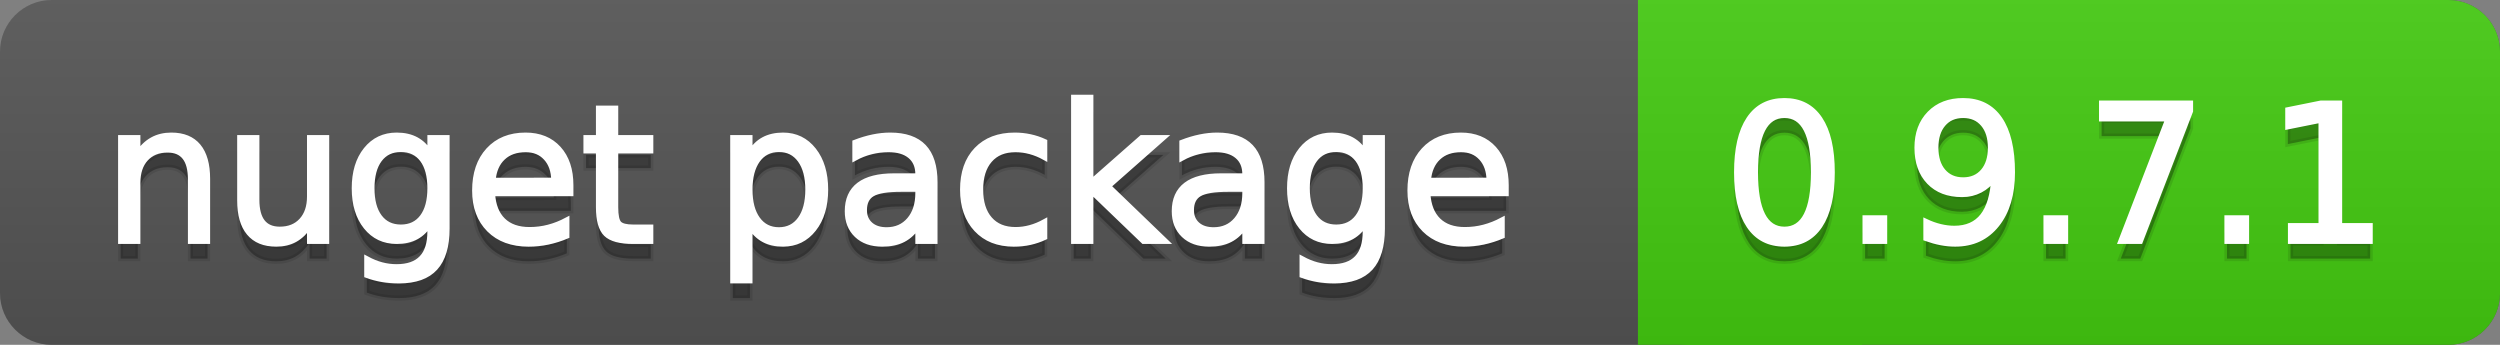 <svg
  width="145"
  height="20"
  xmlns="http://www.w3.org/2000/svg">
  <rect width="100%" height="100%" fill="#808080" stroke="none"/>
  <defs>
    <linearGradient
      id="a"
      x1="0"
      y1="0"
      x2="0"
      y2="1"
      gradientUnits="userSpaceOnUse"
      gradientTransform="matrix(145 0 0 20 -0 0)">
      <stop
        offset="0"
        stop-color="#bbbbbb"
        stop-opacity="0.1"/>
      <stop
        offset="1"
        stop-color="#000000"
        stop-opacity="0.1"/>
    </linearGradient>
  </defs>
  <path
    fill="#555555"
    stroke="none"
    d="M 3 0 L 142 0 C 143.657 0 145 1.343 145 3 L 145 17 C 145 18.657 143.657 20 142 20 L 3 20 C 1.343 20 0 18.657 0 17 L 0 3 C -0 1.343 1.343 0 3 0 Z"/>
  <path
    fill="#44cc11"
    stroke="none"
    d="M 98 0 L 142 0 C 143.657 0 145 1.343 145 3 L 145 17 C 145 18.657 143.657 20 142 20 L 98 20 C 96.343 20 95 18.657 95 17 L 95 3 C 95 1.343 96.343 0 98 0 Z"/>
  <path
    fill="#44cc11"
    stroke="none"
    d="M 95 0 L 108 0 L 108 20 L 95 20 Z"/>
  <path
    fill="url(#a)"
    stroke="none"
    d="M 3 0 L 142 0 C 143.657 0 145 1.343 145 3 L 145 17 C 145 18.657 143.657 20 142 20 L 3 20 C 1.343 20 0 18.657 0 17 L 0 3 C -0 1.343 1.343 0 3 0 Z"/>
  <g>
    <g
      id="tBack">
      <path
        fill="#010101"
        fill-opacity="0.3"
        stroke="#010101"
        stroke-opacity="0.098"
        stroke-width="0.3"
        d="M 12.037 11.369 L 12.037 15 L 11.049 15 L 11.049 11.401 Q 11.049 10.547 10.716 10.123 Q 10.383 9.699 9.717 9.699 Q 8.917 9.699 8.455 10.209 Q 7.993 10.719 7.993 11.6 L 7.993 15 L 6.999 15 L 6.999 8.984 L 7.993 8.984 L 7.993 9.919 Q 8.347 9.376 8.828 9.108 Q 9.309 8.839 9.937 8.839 Q 10.974 8.839 11.505 9.481 Q 12.037 10.123 12.037 11.369 Z M 13.906 12.626 L 13.906 8.984 L 14.895 8.984 L 14.895 12.588 Q 14.895 13.442 15.228 13.869 Q 15.561 14.296 16.227 14.296 Q 17.027 14.296 17.491 13.786 Q 17.956 13.276 17.956 12.395 L 17.956 8.984 L 18.944 8.984 L 18.944 15 L 17.956 15 L 17.956 14.076 Q 17.596 14.624 17.121 14.89 Q 16.646 15.156 16.017 15.156 Q 14.98 15.156 14.443 14.511 Q 13.906 13.867 13.906 12.626 Z M 16.393 8.839 L 16.393 8.839 Z M 24.938 11.922 Q 24.938 10.848 24.495 10.257 Q 24.052 9.667 23.252 9.667 Q 22.457 9.667 22.014 10.257 Q 21.571 10.848 21.571 11.922 Q 21.571 12.991 22.014 13.582 Q 22.457 14.173 23.252 14.173 Q 24.052 14.173 24.495 13.582 Q 24.938 12.991 24.938 11.922 Z M 25.927 14.253 Q 25.927 15.79 25.245 16.539 Q 24.563 17.288 23.155 17.288 Q 22.634 17.288 22.172 17.21 Q 21.71 17.132 21.275 16.971 L 21.275 16.01 Q 21.71 16.246 22.135 16.359 Q 22.559 16.472 23 16.472 Q 23.972 16.472 24.455 15.964 Q 24.938 15.457 24.938 14.431 L 24.938 13.942 Q 24.632 14.474 24.154 14.737 Q 23.676 15 23.01 15 Q 21.904 15 21.227 14.157 Q 20.55 13.313 20.55 11.922 Q 20.55 10.526 21.227 9.683 Q 21.904 8.839 23.01 8.839 Q 23.676 8.839 24.154 9.103 Q 24.632 9.366 24.938 9.897 L 24.938 8.984 L 25.927 8.984 L 25.927 14.253 Z M 33.108 11.745 L 33.108 12.229 L 28.564 12.229 Q 28.628 13.249 29.179 13.783 Q 29.729 14.318 30.712 14.318 Q 31.282 14.318 31.816 14.178 Q 32.351 14.039 32.877 13.759 L 32.877 14.694 Q 32.345 14.919 31.787 15.038 Q 31.228 15.156 30.653 15.156 Q 29.214 15.156 28.373 14.318 Q 27.533 13.48 27.533 12.051 Q 27.533 10.574 28.33 9.707 Q 29.128 8.839 30.481 8.839 Q 31.695 8.839 32.402 9.621 Q 33.108 10.402 33.108 11.745 Z M 32.12 11.455 Q 32.109 10.644 31.666 10.161 Q 31.223 9.677 30.492 9.677 Q 29.665 9.677 29.168 10.145 Q 28.671 10.612 28.596 11.46 L 32.12 11.455 Z M 35.708 7.276 L 35.708 8.984 L 37.743 8.984 L 37.743 9.752 L 35.708 9.752 L 35.708 13.018 Q 35.708 13.754 35.909 13.963 Q 36.11 14.173 36.728 14.173 L 37.743 14.173 L 37.743 15 L 36.728 15 Q 35.584 15 35.149 14.573 Q 34.714 14.146 34.714 13.018 L 34.714 9.752 L 33.989 9.752 L 33.989 8.984 L 34.714 8.984 L 34.714 7.276 L 35.708 7.276 Z M 43.496 14.098 L 43.496 17.288 L 42.502 17.288 L 42.502 8.984 L 43.496 8.984 L 43.496 9.897 Q 43.807 9.36 44.282 9.1 Q 44.758 8.839 45.418 8.839 Q 46.514 8.839 47.199 9.709 Q 47.884 10.58 47.884 11.998 Q 47.884 13.416 47.199 14.286 Q 46.514 15.156 45.418 15.156 Q 44.758 15.156 44.282 14.895 Q 43.807 14.635 43.496 14.098 Z M 46.858 11.998 Q 46.858 10.907 46.409 10.287 Q 45.961 9.667 45.177 9.667 Q 44.393 9.667 43.944 10.287 Q 43.496 10.907 43.496 11.998 Q 43.496 13.088 43.944 13.708 Q 44.393 14.329 45.177 14.329 Q 45.961 14.329 46.409 13.708 Q 46.858 13.088 46.858 11.998 Z M 52.256 11.976 Q 51.058 11.976 50.596 12.25 Q 50.134 12.524 50.134 13.185 Q 50.134 13.711 50.481 14.02 Q 50.827 14.329 51.423 14.329 Q 52.245 14.329 52.742 13.746 Q 53.239 13.163 53.239 12.196 L 53.239 11.976 L 52.256 11.976 Z M 54.227 11.568 L 54.227 15 L 53.239 15 L 53.239 14.087 Q 52.9 14.635 52.396 14.895 Q 51.891 15.156 51.16 15.156 Q 50.236 15.156 49.691 14.637 Q 49.146 14.119 49.146 13.249 Q 49.146 12.234 49.825 11.718 Q 50.505 11.203 51.853 11.203 L 53.239 11.203 L 53.239 11.106 Q 53.239 10.424 52.79 10.051 Q 52.342 9.677 51.531 9.677 Q 51.015 9.677 50.526 9.801 Q 50.038 9.924 49.586 10.171 L 49.586 9.258 Q 50.129 9.049 50.639 8.944 Q 51.149 8.839 51.633 8.839 Q 52.938 8.839 53.583 9.516 Q 54.227 10.193 54.227 11.568 Z M 60.592 9.215 L 60.592 10.139 Q 60.173 9.908 59.751 9.793 Q 59.33 9.677 58.9 9.677 Q 57.938 9.677 57.407 10.287 Q 56.875 10.896 56.875 11.998 Q 56.875 13.099 57.407 13.708 Q 57.938 14.318 58.9 14.318 Q 59.33 14.318 59.751 14.202 Q 60.173 14.087 60.592 13.856 L 60.592 14.769 Q 60.178 14.962 59.735 15.059 Q 59.292 15.156 58.792 15.156 Q 57.434 15.156 56.633 14.302 Q 55.833 13.448 55.833 11.998 Q 55.833 10.526 56.641 9.683 Q 57.45 8.839 58.857 8.839 Q 59.313 8.839 59.749 8.933 Q 60.184 9.027 60.592 9.215 Z M 62.273 6.643 L 63.267 6.643 L 63.267 11.579 L 66.215 8.984 L 67.478 8.984 L 64.287 11.799 L 67.612 15 L 66.323 15 L 63.267 12.062 L 63.267 15 L 62.273 15 L 62.273 6.643 Z M 71.221 11.976 Q 70.023 11.976 69.562 12.25 Q 69.1 12.524 69.1 13.185 Q 69.1 13.711 69.446 14.02 Q 69.792 14.329 70.389 14.329 Q 71.21 14.329 71.707 13.746 Q 72.204 13.163 72.204 12.196 L 72.204 11.976 L 71.221 11.976 Z M 73.192 11.568 L 73.192 15 L 72.204 15 L 72.204 14.087 Q 71.866 14.635 71.361 14.895 Q 70.856 15.156 70.125 15.156 Q 69.202 15.156 68.656 14.637 Q 68.111 14.119 68.111 13.249 Q 68.111 12.234 68.791 11.718 Q 69.47 11.203 70.818 11.203 L 72.204 11.203 L 72.204 11.106 Q 72.204 10.424 71.756 10.051 Q 71.307 9.677 70.496 9.677 Q 69.98 9.677 69.492 9.801 Q 69.003 9.924 68.552 10.171 L 68.552 9.258 Q 69.094 9.049 69.604 8.944 Q 70.115 8.839 70.598 8.839 Q 71.903 8.839 72.548 9.516 Q 73.192 10.193 73.192 11.568 Z M 79.187 11.922 Q 79.187 10.848 78.743 10.257 Q 78.3 9.667 77.5 9.667 Q 76.705 9.667 76.262 10.257 Q 75.819 10.848 75.819 11.922 Q 75.819 12.991 76.262 13.582 Q 76.705 14.173 77.5 14.173 Q 78.3 14.173 78.743 13.582 Q 79.187 12.991 79.187 11.922 Z M 80.175 14.253 Q 80.175 15.79 79.493 16.539 Q 78.811 17.288 77.403 17.288 Q 76.882 17.288 76.42 17.21 Q 75.958 17.132 75.523 16.971 L 75.523 16.01 Q 75.958 16.246 76.383 16.359 Q 76.807 16.472 77.248 16.472 Q 78.22 16.472 78.703 15.964 Q 79.187 15.457 79.187 14.431 L 79.187 13.942 Q 78.88 14.474 78.402 14.737 Q 77.924 15 77.258 15 Q 76.152 15 75.475 14.157 Q 74.798 13.313 74.798 11.922 Q 74.798 10.526 75.475 9.683 Q 76.152 8.839 77.258 8.839 Q 77.924 8.839 78.402 9.103 Q 78.88 9.366 79.187 9.897 L 79.187 8.984 L 80.175 8.984 L 80.175 14.253 Z M 87.356 11.745 L 87.356 12.229 L 82.812 12.229 Q 82.876 13.249 83.427 13.783 Q 83.978 14.318 84.96 14.318 Q 85.53 14.318 86.064 14.178 Q 86.599 14.039 87.125 13.759 L 87.125 14.694 Q 86.593 14.919 86.035 15.038 Q 85.476 15.156 84.901 15.156 Q 83.462 15.156 82.621 14.318 Q 81.781 13.48 81.781 12.051 Q 81.781 10.574 82.578 9.707 Q 83.376 8.839 84.729 8.839 Q 85.943 8.839 86.65 9.621 Q 87.356 10.402 87.356 11.745 Z M 86.368 11.455 Q 86.357 10.644 85.914 10.161 Q 85.471 9.677 84.74 9.677 Q 83.913 9.677 83.416 10.145 Q 82.919 10.612 82.844 11.46 L 86.368 11.455 Z"/>
    </g>
    <g
      id="tText">
      <path
        fill="#ffffff"
        stroke="#ffffff"
        stroke-width="0.3"
        d="M 12.037 10.369 L 12.037 14 L 11.049 14 L 11.049 10.401 Q 11.049 9.547 10.716 9.123 Q 10.383 8.699 9.717 8.699 Q 8.917 8.699 8.455 9.209 Q 7.993 9.719 7.993 10.6 L 7.993 14 L 6.999 14 L 6.999 7.984 L 7.993 7.984 L 7.993 8.919 Q 8.347 8.376 8.828 8.108 Q 9.309 7.839 9.937 7.839 Q 10.974 7.839 11.505 8.481 Q 12.037 9.123 12.037 10.369 Z M 13.906 11.626 L 13.906 7.984 L 14.895 7.984 L 14.895 11.588 Q 14.895 12.442 15.228 12.869 Q 15.561 13.296 16.227 13.296 Q 17.027 13.296 17.491 12.786 Q 17.956 12.276 17.956 11.395 L 17.956 7.984 L 18.944 7.984 L 18.944 14 L 17.956 14 L 17.956 13.076 Q 17.596 13.624 17.121 13.89 Q 16.646 14.156 16.017 14.156 Q 14.98 14.156 14.443 13.511 Q 13.906 12.867 13.906 11.626 Z M 16.393 7.839 L 16.393 7.839 Z M 24.938 10.922 Q 24.938 9.848 24.495 9.257 Q 24.052 8.667 23.252 8.667 Q 22.457 8.667 22.014 9.257 Q 21.571 9.848 21.571 10.922 Q 21.571 11.991 22.014 12.582 Q 22.457 13.173 23.252 13.173 Q 24.052 13.173 24.495 12.582 Q 24.938 11.991 24.938 10.922 Z M 25.927 13.253 Q 25.927 14.79 25.245 15.539 Q 24.563 16.288 23.155 16.288 Q 22.634 16.288 22.172 16.21 Q 21.71 16.132 21.275 15.971 L 21.275 15.01 Q 21.71 15.246 22.135 15.359 Q 22.559 15.472 23 15.472 Q 23.972 15.472 24.455 14.964 Q 24.938 14.457 24.938 13.431 L 24.938 12.942 Q 24.632 13.474 24.154 13.737 Q 23.676 14 23.01 14 Q 21.904 14 21.227 13.157 Q 20.55 12.313 20.55 10.922 Q 20.55 9.526 21.227 8.683 Q 21.904 7.839 23.01 7.839 Q 23.676 7.839 24.154 8.103 Q 24.632 8.366 24.938 8.897 L 24.938 7.984 L 25.927 7.984 L 25.927 13.253 Z M 33.108 10.745 L 33.108 11.229 L 28.564 11.229 Q 28.628 12.249 29.179 12.783 Q 29.729 13.318 30.712 13.318 Q 31.282 13.318 31.816 13.178 Q 32.351 13.039 32.877 12.759 L 32.877 13.694 Q 32.345 13.919 31.787 14.038 Q 31.228 14.156 30.653 14.156 Q 29.214 14.156 28.373 13.318 Q 27.533 12.48 27.533 11.051 Q 27.533 9.574 28.33 8.707 Q 29.128 7.839 30.481 7.839 Q 31.695 7.839 32.402 8.621 Q 33.108 9.402 33.108 10.745 Z M 32.12 10.455 Q 32.109 9.644 31.666 9.161 Q 31.223 8.677 30.492 8.677 Q 29.665 8.677 29.168 9.145 Q 28.671 9.612 28.596 10.46 L 32.12 10.455 Z M 35.708 6.276 L 35.708 7.984 L 37.743 7.984 L 37.743 8.752 L 35.708 8.752 L 35.708 12.018 Q 35.708 12.754 35.909 12.963 Q 36.11 13.173 36.728 13.173 L 37.743 13.173 L 37.743 14 L 36.728 14 Q 35.584 14 35.149 13.573 Q 34.714 13.146 34.714 12.018 L 34.714 8.752 L 33.989 8.752 L 33.989 7.984 L 34.714 7.984 L 34.714 6.276 L 35.708 6.276 Z M 43.496 13.098 L 43.496 16.288 L 42.502 16.288 L 42.502 7.984 L 43.496 7.984 L 43.496 8.897 Q 43.807 8.36 44.282 8.1 Q 44.758 7.839 45.418 7.839 Q 46.514 7.839 47.199 8.709 Q 47.884 9.58 47.884 10.998 Q 47.884 12.416 47.199 13.286 Q 46.514 14.156 45.418 14.156 Q 44.758 14.156 44.282 13.895 Q 43.807 13.635 43.496 13.098 Z M 46.858 10.998 Q 46.858 9.907 46.409 9.287 Q 45.961 8.667 45.177 8.667 Q 44.393 8.667 43.944 9.287 Q 43.496 9.907 43.496 10.998 Q 43.496 12.088 43.944 12.708 Q 44.393 13.329 45.177 13.329 Q 45.961 13.329 46.409 12.708 Q 46.858 12.088 46.858 10.998 Z M 52.256 10.976 Q 51.058 10.976 50.596 11.25 Q 50.134 11.524 50.134 12.185 Q 50.134 12.711 50.481 13.02 Q 50.827 13.329 51.423 13.329 Q 52.245 13.329 52.742 12.746 Q 53.239 12.163 53.239 11.196 L 53.239 10.976 L 52.256 10.976 Z M 54.227 10.568 L 54.227 14 L 53.239 14 L 53.239 13.087 Q 52.9 13.635 52.396 13.895 Q 51.891 14.156 51.16 14.156 Q 50.236 14.156 49.691 13.637 Q 49.146 13.119 49.146 12.249 Q 49.146 11.234 49.825 10.718 Q 50.505 10.203 51.853 10.203 L 53.239 10.203 L 53.239 10.106 Q 53.239 9.424 52.79 9.051 Q 52.342 8.677 51.531 8.677 Q 51.015 8.677 50.526 8.801 Q 50.038 8.924 49.586 9.171 L 49.586 8.258 Q 50.129 8.049 50.639 7.944 Q 51.149 7.839 51.633 7.839 Q 52.938 7.839 53.583 8.516 Q 54.227 9.193 54.227 10.568 Z M 60.592 8.215 L 60.592 9.139 Q 60.173 8.908 59.751 8.793 Q 59.33 8.677 58.9 8.677 Q 57.938 8.677 57.407 9.287 Q 56.875 9.896 56.875 10.998 Q 56.875 12.099 57.407 12.708 Q 57.938 13.318 58.9 13.318 Q 59.33 13.318 59.751 13.202 Q 60.173 13.087 60.592 12.856 L 60.592 13.769 Q 60.178 13.962 59.735 14.059 Q 59.292 14.156 58.792 14.156 Q 57.434 14.156 56.633 13.302 Q 55.833 12.448 55.833 10.998 Q 55.833 9.526 56.641 8.683 Q 57.45 7.839 58.857 7.839 Q 59.313 7.839 59.749 7.933 Q 60.184 8.027 60.592 8.215 Z M 62.273 5.643 L 63.267 5.643 L 63.267 10.579 L 66.215 7.984 L 67.478 7.984 L 64.287 10.799 L 67.612 14 L 66.323 14 L 63.267 11.062 L 63.267 14 L 62.273 14 L 62.273 5.643 Z M 71.221 10.976 Q 70.023 10.976 69.562 11.25 Q 69.1 11.524 69.1 12.185 Q 69.1 12.711 69.446 13.02 Q 69.792 13.329 70.389 13.329 Q 71.21 13.329 71.707 12.746 Q 72.204 12.163 72.204 11.196 L 72.204 10.976 L 71.221 10.976 Z M 73.192 10.568 L 73.192 14 L 72.204 14 L 72.204 13.087 Q 71.866 13.635 71.361 13.895 Q 70.856 14.156 70.125 14.156 Q 69.202 14.156 68.656 13.637 Q 68.111 13.119 68.111 12.249 Q 68.111 11.234 68.791 10.718 Q 69.47 10.203 70.818 10.203 L 72.204 10.203 L 72.204 10.106 Q 72.204 9.424 71.756 9.051 Q 71.307 8.677 70.496 8.677 Q 69.98 8.677 69.492 8.801 Q 69.003 8.924 68.552 9.171 L 68.552 8.258 Q 69.094 8.049 69.604 7.944 Q 70.115 7.839 70.598 7.839 Q 71.903 7.839 72.548 8.516 Q 73.192 9.193 73.192 10.568 Z M 79.187 10.922 Q 79.187 9.848 78.743 9.257 Q 78.3 8.667 77.5 8.667 Q 76.705 8.667 76.262 9.257 Q 75.819 9.848 75.819 10.922 Q 75.819 11.991 76.262 12.582 Q 76.705 13.173 77.5 13.173 Q 78.3 13.173 78.743 12.582 Q 79.187 11.991 79.187 10.922 Z M 80.175 13.253 Q 80.175 14.79 79.493 15.539 Q 78.811 16.288 77.403 16.288 Q 76.882 16.288 76.42 16.21 Q 75.958 16.132 75.523 15.971 L 75.523 15.01 Q 75.958 15.246 76.383 15.359 Q 76.807 15.472 77.248 15.472 Q 78.22 15.472 78.703 14.964 Q 79.187 14.457 79.187 13.431 L 79.187 12.942 Q 78.88 13.474 78.402 13.737 Q 77.924 14 77.258 14 Q 76.152 14 75.475 13.157 Q 74.798 12.313 74.798 10.922 Q 74.798 9.526 75.475 8.683 Q 76.152 7.839 77.258 7.839 Q 77.924 7.839 78.402 8.103 Q 78.88 8.366 79.187 8.897 L 79.187 7.984 L 80.175 7.984 L 80.175 13.253 Z M 87.356 10.745 L 87.356 11.229 L 82.812 11.229 Q 82.876 12.249 83.427 12.783 Q 83.978 13.318 84.96 13.318 Q 85.53 13.318 86.064 13.178 Q 86.599 13.039 87.125 12.759 L 87.125 13.694 Q 86.593 13.919 86.035 14.038 Q 85.476 14.156 84.901 14.156 Q 83.462 14.156 82.621 13.318 Q 81.781 12.48 81.781 11.051 Q 81.781 9.574 82.578 8.707 Q 83.376 7.839 84.729 7.839 Q 85.943 7.839 86.65 8.621 Q 87.356 9.402 87.356 10.745 Z M 86.368 10.455 Q 86.357 9.644 85.914 9.161 Q 85.471 8.677 84.74 8.677 Q 83.913 8.677 83.416 9.145 Q 82.919 9.612 82.844 10.46 L 86.368 10.455 Z"/>
    </g>
  </g>
  <g>
    <g
      id="vBack">
      <path
        fill="#010101"
        fill-opacity="0.3"
        stroke="#010101"
        stroke-opacity="0.098"
        stroke-width="0.3"
        d="M 103.497 7.695 Q 102.659 7.695 102.237 8.52 Q 101.815 9.344 101.815 10.999 Q 101.815 12.647 102.237 13.472 Q 102.659 14.296 103.497 14.296 Q 104.34 14.296 104.761 13.472 Q 105.183 12.647 105.183 10.999 Q 105.183 9.344 104.761 8.52 Q 104.34 7.695 103.497 7.695 Z M 103.497 6.836 Q 104.845 6.836 105.556 7.902 Q 106.268 8.968 106.268 10.999 Q 106.268 13.023 105.556 14.09 Q 104.845 15.156 103.497 15.156 Q 102.148 15.156 101.437 14.09 Q 100.725 13.023 100.725 10.999 Q 100.725 8.968 101.437 7.902 Q 102.148 6.836 103.497 6.836 Z M 108.175 13.636 L 109.308 13.636 L 109.308 15 L 108.175 15 L 108.175 13.636 Z M 111.704 14.833 L 111.704 13.845 Q 112.112 14.039 112.531 14.141 Q 112.95 14.243 113.353 14.243 Q 114.427 14.243 114.993 13.52 Q 115.56 12.798 115.641 11.326 Q 115.329 11.788 114.851 12.035 Q 114.373 12.282 113.793 12.282 Q 112.59 12.282 111.889 11.554 Q 111.188 10.827 111.188 9.564 Q 111.188 8.329 111.918 7.583 Q 112.649 6.836 113.863 6.836 Q 115.254 6.836 115.987 7.902 Q 116.72 8.968 116.72 10.999 Q 116.72 12.895 115.821 14.025 Q 114.921 15.156 113.401 15.156 Q 112.993 15.156 112.574 15.075 Q 112.155 14.995 111.704 14.833 Z M 113.863 11.434 Q 114.593 11.434 115.02 10.934 Q 115.447 10.435 115.447 9.564 Q 115.447 8.7 115.02 8.198 Q 114.593 7.695 113.863 7.695 Q 113.132 7.695 112.705 8.198 Q 112.278 8.7 112.278 9.564 Q 112.278 10.435 112.705 10.934 Q 113.132 11.434 113.863 11.434 Z M 118.67 13.636 L 119.803 13.636 L 119.803 15 L 118.67 15 L 118.67 13.636 Z M 121.893 6.981 L 127.049 6.981 L 127.049 7.443 L 124.138 15 L 123.004 15 L 125.744 7.894 L 121.893 7.894 L 121.893 6.981 Z M 129.165 13.636 L 130.298 13.636 L 130.298 15 L 129.165 15 L 129.165 13.636 Z M 132.85 14.087 L 134.622 14.087 L 134.622 7.969 L 132.694 8.356 L 132.694 7.368 L 134.611 6.981 L 135.696 6.981 L 135.696 14.087 L 137.469 14.087 L 137.469 15 L 132.85 15 L 132.85 14.087 Z"/>
    </g>
    <g
      id="vText">
      <path
        fill="#ffffff"
        stroke="#ffffff"
        stroke-width="0.3"
        d="M 103.497 6.695 Q 102.659 6.695 102.237 7.52 Q 101.815 8.344 101.815 9.999 Q 101.815 11.647 102.237 12.472 Q 102.659 13.296 103.497 13.296 Q 104.34 13.296 104.761 12.472 Q 105.183 11.647 105.183 9.999 Q 105.183 8.344 104.761 7.52 Q 104.34 6.695 103.497 6.695 Z M 103.497 5.836 Q 104.845 5.836 105.556 6.902 Q 106.268 7.968 106.268 9.999 Q 106.268 12.023 105.556 13.09 Q 104.845 14.156 103.497 14.156 Q 102.148 14.156 101.437 13.09 Q 100.725 12.023 100.725 9.999 Q 100.725 7.968 101.437 6.902 Q 102.148 5.836 103.497 5.836 Z M 108.175 12.636 L 109.308 12.636 L 109.308 14 L 108.175 14 L 108.175 12.636 Z M 111.704 13.833 L 111.704 12.845 Q 112.112 13.039 112.531 13.141 Q 112.95 13.243 113.353 13.243 Q 114.427 13.243 114.993 12.52 Q 115.56 11.798 115.641 10.326 Q 115.329 10.788 114.851 11.035 Q 114.373 11.282 113.793 11.282 Q 112.59 11.282 111.889 10.554 Q 111.188 9.827 111.188 8.564 Q 111.188 7.329 111.918 6.583 Q 112.649 5.836 113.863 5.836 Q 115.254 5.836 115.987 6.902 Q 116.72 7.968 116.72 9.999 Q 116.72 11.895 115.821 13.025 Q 114.921 14.156 113.401 14.156 Q 112.993 14.156 112.574 14.075 Q 112.155 13.995 111.704 13.833 Z M 113.863 10.434 Q 114.593 10.434 115.02 9.934 Q 115.447 9.435 115.447 8.564 Q 115.447 7.7 115.02 7.198 Q 114.593 6.695 113.863 6.695 Q 113.132 6.695 112.705 7.198 Q 112.278 7.7 112.278 8.564 Q 112.278 9.435 112.705 9.934 Q 113.132 10.434 113.863 10.434 Z M 118.67 12.636 L 119.803 12.636 L 119.803 14 L 118.67 14 L 118.67 12.636 Z M 121.893 5.981 L 127.049 5.981 L 127.049 6.443 L 124.138 14 L 123.004 14 L 125.744 6.894 L 121.893 6.894 L 121.893 5.981 Z M 129.165 12.636 L 130.298 12.636 L 130.298 14 L 129.165 14 L 129.165 12.636 Z M 132.85 13.087 L 134.622 13.087 L 134.622 6.969 L 132.694 7.356 L 132.694 6.368 L 134.611 5.981 L 135.696 5.981 L 135.696 13.087 L 137.469 13.087 L 137.469 14 L 132.85 14 L 132.85 13.087 Z"/>
    </g>
  </g>
</svg>
